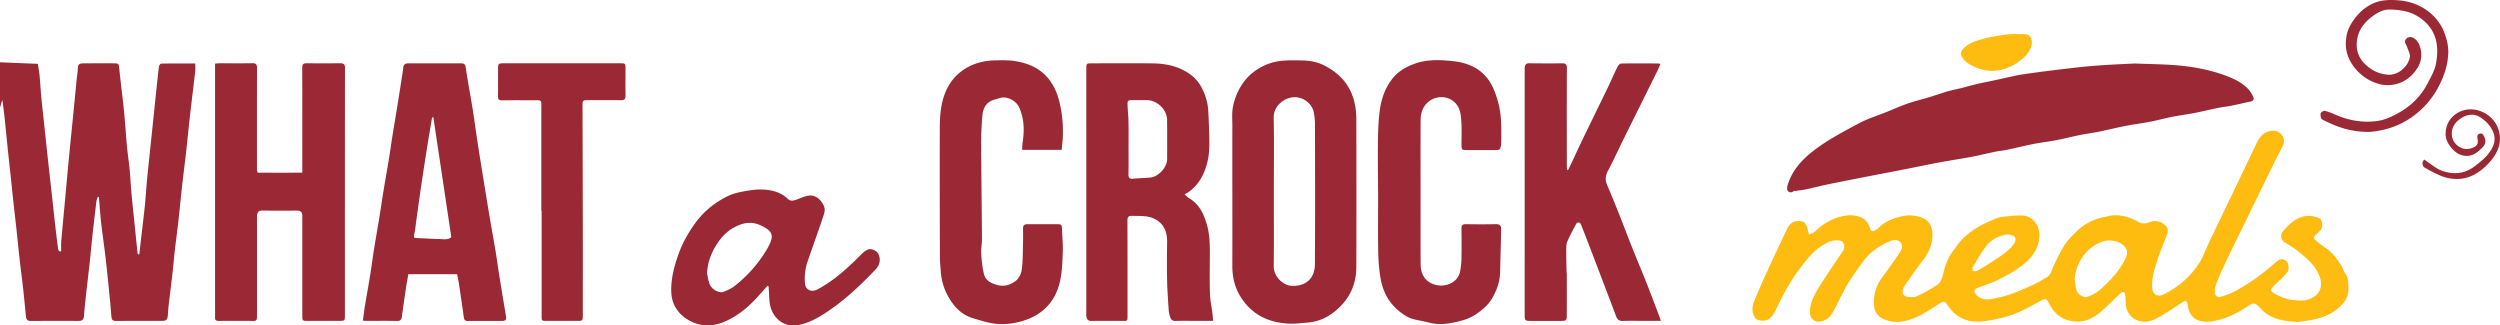 <svg xmlns="http://www.w3.org/2000/svg" width="300" height="39" fill="none"><g clip-path="url(#a)"><path fill="#9B2935" d="m0 7.475 4.543.184c.072.475.16.929.203 1.386.085.882.13 1.77.215 2.652.11 1.145.242 2.29.363 3.434.122 1.145.241 2.289.366 3.434.181 1.662.37 3.325.553 4.99.123 1.103.236 2.208.363 3.312.117 1.022.238 2.042.374 3.062.012.096.131.18.201.268l.165-.06c0-.404-.03-.81.005-1.212.118-1.405.257-2.808.387-4.21.125-1.344.244-2.687.37-4.03.12-1.283.244-2.566.37-3.848.106-1.089.222-2.176.328-3.265.136-1.374.266-2.748.401-4.124.042-.432.128-.862.134-1.294.004-.403.207-.543.559-.55.564-.01 1.128-.009 1.694-.009.687 0 1.374-.005 2.061.002.586.005.595.058.652.61.15 1.475.34 2.95.502 4.425.077.7.136 1.405.196 2.109.083.974.145 1.95.24 2.922.09.91.227 1.815.315 2.724.088.91.128 1.824.21 2.734.11 1.207.24 2.414.364 3.619.124 1.225.247 2.45.375 3.675.004.035.044.066.066.098.048.002.097.006.145.007.06-.548.115-1.096.18-1.644.157-1.367.33-2.733.474-4.102.106-1.03.163-2.067.26-3.1.112-1.194.244-2.385.368-3.577l.363-3.489c.124-1.194.247-2.388.372-3.58.106-1.015.207-2.03.335-3.04.016-.135.178-.357.275-.358 1.354-.024 2.707-.017 4.083-.017 0 .356.03.657-.005.951-.211 1.837-.442 3.674-.65 5.51-.158 1.39-.287 2.785-.442 4.177-.15 1.345-.33 2.684-.48 4.03-.154 1.375-.28 2.753-.434 4.128-.143 1.27-.314 2.536-.46 3.805-.097.853-.163 1.71-.26 2.56-.149 1.3-.314 2.598-.464 3.896-.046.39-.066.782-.095 1.174-.038.508-.198.66-.702.662-1.832 0-3.663-.009-5.493.008-.416.003-.546-.144-.578-.549-.102-1.343-.241-2.684-.377-4.025-.114-1.13-.23-2.262-.366-3.39-.152-1.26-.341-2.516-.484-3.776-.106-.925-.165-1.857-.244-2.784-.009-.112-.022-.227-.03-.34l-.138-.032c-.055.194-.14.383-.163.58-.174 1.433-.34 2.867-.498 4.302-.1.899-.169 1.799-.268 2.697-.157 1.45-.333 2.899-.493 4.35a68.645 68.645 0 0 0-.22 2.292c-.038.508-.18.667-.69.67-1.893 0-3.785-.01-5.677.007-.434.003-.575-.18-.612-.58a163.201 163.201 0 0 0-.372-3.651c-.11-.995-.247-1.986-.359-2.98-.132-1.175-.245-2.35-.372-3.523-.117-1.082-.245-2.162-.363-3.242-.126-1.158-.245-2.318-.368-3.476-.12-1.129-.247-2.256-.363-3.383-.126-1.221-.24-2.443-.37-3.664-.07-.648-.163-1.294-.258-2.044-.117.372-.2.66-.282.947V7.475Z"/><path fill="#FEBC11" d="M275.859 38.63c-1.586-.044-2.804-.274-3.874-.975-.389-.254-.687-.639-1.028-.964-.35-.334-.65-.332-1.052-.056-1.22.839-2.515 1.512-3.984 1.832-.665.145-1.304.22-1.971.025-.883-.26-1.242-.924-1.4-1.733-.152-.786-.192-.794-.842-.365-.997.655-1.99 1.336-3.05 1.878-1.77.908-3.611-.14-3.58-2.056a5.68 5.68 0 0 0-.071-.902c-.015-.1-.105-.258-.176-.267a.497.497 0 0 0-.354.122c-.87.81-1.687 1.682-2.608 2.428-.708.572-1.574.987-2.508.987-1.53 0-2.712-.68-3.413-2.067-.387-.762-.475-.748-1.222-.337-1.343.738-2.686 1.51-4.193 1.878-.999.243-2.021.485-3.039.53-1.627.07-2.935-.615-3.813-2.022-.271-.434-.441-.443-.872-.178-.914.565-1.799 1.207-2.775 1.637-1.291.569-2.671.897-4.056.238-.672-.32-1.042-.893-1.101-1.64-.102-1.315.295-2.462 1.105-3.509.731-.946 1.401-1.94 2.07-2.931.136-.202.231-.514.179-.737-.141-.595-.707-.782-1.337-.534-1.354.534-2.502 1.34-3.354 2.52-.658.909-1.328 1.814-1.898 2.778-.606 1.028-1.072 2.135-1.652 3.178-.308.554-.739 1.026-1.427 1.175-.762.163-1.367-.289-1.382-1.057-.018-.965.378-1.813.839-2.611.607-1.044 1.299-2.037 1.962-3.046.376-.572.77-1.13 1.149-1.699.203-.305.256-.622.071-.967-.164-.305-.426-.325-.73-.341-.786-.046-1.395.363-1.997.756-.978.64-1.667 1.554-2.371 2.462-1.02 1.315-1.837 2.744-2.575 4.225-.22.44-.418.893-.662 1.32-.434.756-.976 1-1.833.82a.764.764 0 0 1-.447-.33c-.361-.598-.372-1.255-.118-1.88a88.328 88.328 0 0 1 1.541-3.551c.786-1.713 1.592-3.42 2.405-5.12.414-.866.977-1.17 1.898-.959.225.051.383.405.561.627.031.038 0 .12.014.178.061.25.127.5.191.75.247-.117.546-.182.731-.364.756-.74 1.634-1.314 2.621-1.642.781-.258 1.598-.423 2.477-.191.844.223 1.28.7 1.509 1.476.087.288.277.419.578.23.126-.08.278-.14.379-.245.751-.786 1.689-1.167 2.74-1.427a4.142 4.142 0 0 1 2.592.177c.808.315 1.122 1.014 1.176 1.78.087 1.19-.34 2.247-1.06 3.205a77.655 77.655 0 0 0-2.286 3.18c-.398.588-.24 1.204.276 1.282.385.058.843.112 1.174-.037.819-.366 1.598-.833 2.367-1.296.68-.41.753-1.161.929-1.835.222-.844.564-1.626 1.09-2.323.388-.513.74-1.067 1.2-1.51a10.166 10.166 0 0 1 1.715-1.307c.606-.374 1.273-.657 1.927-.953.297-.134.619-.256.94-.294.824-.096 1.657-.214 2.484-.188 1.174.034 2.062 1.061 2.086 2.24.031 1.658-.863 2.836-2.094 3.775-.811.619-1.722 1.128-2.634 1.597-.766.394-1.594.668-2.403.973-.323.121-.764.272-.66.604.097.307.489.6.819.742.729.309 1.451.051 2.196-.112 1.427-.31 2.721-.924 4.034-1.501.548-.24 1.046-.588 1.576-.871.604-.325.654-.966.914-1.494.401-.815.782-1.648 1.275-2.409.381-.586.899-1.092 1.399-1.591.982-.982 2.184-1.569 3.558-1.812.251-.043.495-.132.747-.154 1.134-.096 2.182.232 3.14.779.471.268.876.221 1.31.047.707-.283 1.389-.136 1.944.374.328.301.35.655.23.992-.362 1.033-.824 2.033-1.154 3.077-.353 1.118-.753 2.234-.655 3.448.058.752.643 1.117 1.333.783 1.711-.832 3.125-2.033 4.179-3.583.591-.871.938-1.908 1.398-2.868.316-.664.639-1.327.958-1.99l1.132-2.359c1.187-2.475 2.379-4.95 3.559-7.428.416-.873 1.044-1.45 2.057-1.423.772.02 1.46.885 1.083 1.717-.284.628-.632 1.228-.936 1.85-1.152 2.353-2.299 4.713-3.448 7.069-.505 1.036-1.015 2.069-1.517 3.107-.502 1.038-1.009 2.073-1.489 3.12-.277.602-.533 1.22-.736 1.85a1.66 1.66 0 0 0-.017.936c.046.156.418.366.564.32.68-.224 1.367-.469 1.99-.814a25.617 25.617 0 0 0 4.69-3.356c.516-.464.846-.504 1.317-.152.238.178.364 1.002.111 1.308-.404.494-.862.951-1.341 1.376-.972.866-.712.915.228 1.427.621.337 1.309.52 2.048.579.593.047 1.185.058 1.713-.142 1.326-.499 1.709-1.662 1.1-2.99-.529-1.157-1.487-1.936-2.427-2.718-.538-.448-1.172-.78-1.758-1.174-.334-.225-.427-.911-.14-1.224.629-.684 1.246-1.38 2.178-1.704a2.78 2.78 0 0 1 2.279.16c.31.16.383 1.036.116 1.357-.161.195-.35.372-.548.53-.317.25-.357.449-.048.717.372.323.759.64 1.171.908.83.539 1.381 1.312 1.896 2.118.189.296.264.672.476.947.414.541.345 1.197.376 1.776a2.595 2.595 0 0 1-.636 1.805c-.83.964-1.907 1.534-3.116 1.843-.821.208-1.671.3-2.198.392l-.004-.002Zm-26.907-5.138c.075.47.099.909.225 1.32.173.558.887.974 1.354.789.466-.185.951-.39 1.325-.708a16.647 16.647 0 0 0 1.881-1.866c.476-.557.896-1.182 1.242-1.828.509-.95.242-1.51-.401-1.924-.812-.522-1.726-.531-2.574-.168-1.823.778-2.896 2.57-3.052 4.385Zm-8.163-5.355c-.822.145-1.784.534-2.433 1.37-.613.79-1.095 1.681-1.612 2.54-.069.114-.071.383.006.44.102.079.342.082.469.015.485-.256.958-.54 1.421-.838.651-.418 1.314-.826 1.924-1.296.421-.325.835-.702 1.125-1.14.415-.63.093-1.1-.898-1.09h-.002Z"/><path fill="#9B2935" d="M256.162 7.617c1.851.08 3.622.083 5.377.25 1.713.164 3.409.474 5.054 1.037 1.196.408 2.334.878 3.212 1.806.24.254.423.575.573.89.159.337.005.524-.361.598-.79.16-1.574.352-2.365.51-.452.09-.916.129-1.368.22-.795.16-1.585.343-2.376.513-.319.07-.638.133-.958.189-.775.134-1.556.245-2.329.397-.734.146-1.462.335-2.194.498-.348.076-.698.14-1.048.2-.795.134-1.594.24-2.384.397-1.036.207-2.062.465-3.099.675-.748.153-1.506.25-2.253.398-.759.148-1.512.334-2.266.497-.35.076-.702.149-1.056.209-.806.136-1.617.237-2.418.399-1.038.207-2.066.466-3.103.686-.436.093-.885.122-1.323.21-.762.157-1.52.34-2.28.505-.347.076-.696.14-1.046.2-1.118.194-2.239.374-3.355.577-.923.167-1.841.361-2.76.543-.905.18-1.81.36-2.715.537-.951.185-1.902.363-2.851.548-.927.18-1.852.361-2.777.546-.896.178-1.793.35-2.685.543-.731.158-1.453.352-2.186.506-.436.093-.879.142-1.321.207-.089.013-.214-.021-.267.026-.264.234-.553.174-.707-.05-.106-.152-.077-.453-.015-.66.559-1.83 1.773-3.136 3.294-4.276 1.647-1.233 3.453-2.178 5.248-3.142 1.041-.557 2.195-.91 3.296-1.352.855-.345 1.7-.726 2.57-1.027.876-.303 1.783-.52 2.669-.788.705-.214 1.4-.466 2.109-.67.553-.16 1.123-.265 1.683-.404.636-.16 1.264-.343 1.9-.494.65-.153 1.308-.272 1.96-.414.758-.163 1.513-.338 2.27-.5.337-.074.676-.148 1.016-.199.938-.14 1.876-.277 2.818-.395a243.21 243.21 0 0 1 4.583-.543 70.633 70.633 0 0 1 3.032-.236c1.094-.07 2.187-.113 3.199-.163l.003-.004ZM142.148 23.335c.224.189.354.336.515.43 1.217.702 1.766 1.848 2.144 3.114.355 1.197.381 2.425.375 3.658-.007 1.572-.037 3.147.013 4.717.026.8.201 1.595.302 2.394.033.265.046.532.072.857h-1.964c-.856 0-1.711-.022-2.565.01-.352.013-.509-.17-.603-.424a3.243 3.243 0 0 1-.194-.879c-.08-1.232-.168-2.466-.194-3.7-.031-1.481-.015-2.964.004-4.445.011-.855-.163-1.67-.766-2.275a2.972 2.972 0 0 0-1.396-.762c-.683-.15-1.41-.109-2.119-.127-.345-.009-.48.162-.479.537.015 3.766.01 7.53.01 11.297 0 .893.038.764-.799.768-1.176.005-2.35-.013-3.527.009-.45.007-.571-.244-.619-.601-.011-.089-.002-.182-.002-.272V8.243c0-.61.024-.644.632-.644 2.397-.004 4.793-.018 7.189.003 1.282.011 2.544.184 3.713.759.925.456 1.689 1.065 2.215 1.99.555.974.848 1.998.898 3.097.053 1.186.111 2.373.119 3.558.003.688-.024 1.386-.154 2.06-.299 1.539-.938 2.915-2.233 3.904-.16.122-.343.214-.588.367l.001-.002Zm-6.723-5.723c0 1.09.013 2.176-.007 3.265-.007.41.086.617.555.57.676-.069 1.359-.074 2.037-.136.984-.089 2.052-1.198 2.048-2.254-.003-1.572.011-3.144-.011-4.715-.016-1.177-1.192-2.333-2.442-2.324-.564.004-1.128 0-1.692 0-.566 0-.621.038-.605.583.022.673.097 1.345.112 2.018.02.997.005 1.995.005 2.993ZM25.8 7.633c.197-.016.347-.038.495-.038 1.328-.004 2.656.015 3.983-.01.447-.008.566.148.564.576-.013 3.946-.007 7.894-.007 11.84 0 .894.016.717.749.72 1.54.008 3.08.002 4.693.002v-.548c0-4.008.006-8.015-.009-12.02 0-.41.108-.57.53-.565 1.342.014 2.685.01 4.028.001.408-.003.573.115.571.57-.014 9.89-.01 19.779-.01 29.668 0 .656-.02.676-.664.676h-3.8c-.639 0-.644-.006-.644-.63V25.899c0-.416-.206-.624-.617-.624-1.389 0-2.777.018-4.166-.009-.476-.01-.62.221-.652.615-.013.15-.006.303-.006.454v11.25c0 .18-.007.362-.007.544 0 .28-.121.387-.42.383a186.598 186.598 0 0 0-4.165 0c-.354.004-.45-.142-.442-.458.013-.482.004-.967.004-1.452V7.635l-.008-.002ZM147.88 22.903c0-2.601-.003-5.204.002-7.805 0-.77-.071-1.56.074-2.305a7.627 7.627 0 0 1 .817-2.216c.742-1.336 1.848-2.285 3.308-2.868 1.378-.55 2.788-.48 4.213-.455.911.016 1.79.187 2.598.593 1.988 1 3.297 2.547 3.712 4.756.102.544.153 1.105.155 1.66.011 5.928.019 11.858 0 17.786-.007 2.229-.925 4.04-2.702 5.417-.919.714-1.953 1.146-3.118 1.242-.786.065-1.581.172-2.361.125-2.096-.127-3.893-.846-5.248-2.56-1.037-1.315-1.455-2.762-1.45-4.384.01-2.995.002-5.99.002-8.984l-.002-.002Zm4.981.02c0 3.024.021 6.047-.011 9.071-.011 1.127 1.054 2.229 2.096 2.3 1.667.114 2.829-.833 2.841-2.547.043-5.624.019-11.249.011-16.874 0-.444-.055-.894-.131-1.334-.182-1.025-1.125-1.81-2.173-1.873-1.251-.076-2.68.977-2.649 2.456.059 2.933.016 5.866.018 8.799l-.002.002ZM199.311 38.505h-1.916c-.885 0-1.771-.026-2.654.01-.451.019-.665-.183-.806-.557-.57-1.51-1.144-3.018-1.717-4.524-.537-1.409-1.072-2.817-1.612-4.224-.299-.78-.603-1.557-.918-2.33-.035-.086-.161-.18-.251-.186-.093-.005-.24.066-.282.146-.372.7-.753 1.4-1.073 2.125-.123.278-.13.619-.132.933-.006.873.018 1.748.035 2.622.001.135.031.271.031.405.002 1.648.002 3.296 0 4.944 0 .558-.081.637-.621.64h-3.802c-.54 0-.632-.09-.632-.636-.003-2.541 0-5.08 0-7.621V8.522c0-.15-.011-.304.01-.453.04-.294.155-.481.522-.476a194.2 194.2 0 0 0 3.982.006c.396-.002.554.12.552.553-.019 3.9-.011 7.803-.009 11.705 0 .17.016.341.023.512l.132.027c.136-.28.277-.557.409-.838.504-1.071.998-2.146 1.513-3.213.945-1.958 1.909-3.907 2.854-5.868.394-.815.746-1.65 1.147-2.46.084-.171.3-.393.458-.395 1.48-.027 2.96-.012 4.44-.007.059 0 .116.03.257.065-.156.349-.293.681-.453 1.002-1.322 2.672-2.652 5.342-3.973 8.013-.623 1.262-1.202 2.547-1.865 3.787-.324.604-.357 1.136-.09 1.756.541 1.247 1.044 2.512 1.546 3.774.513 1.29.999 2.592 1.514 3.882.52 1.305 1.071 2.598 1.591 3.903.477 1.197.929 2.406 1.389 3.611.128.336.247.675.403 1.104l-.002-.007ZM54.858 32.904h-5.855c-.084.471-.175.925-.245 1.384a277.96 277.96 0 0 0-.533 3.708c-.048.35-.165.527-.575.52-1.22-.028-2.442-.01-3.664-.011-.12 0-.238-.015-.442-.028.083-.59.147-1.15.239-1.706.223-1.348.465-2.695.685-4.045.146-.906.254-1.817.4-2.721.222-1.38.466-2.755.691-4.135.162-.994.3-1.992.464-2.985.201-1.23.425-2.456.626-3.685.147-.89.268-1.784.41-2.673.226-1.41.464-2.819.693-4.227.161-.995.313-1.992.467-2.988.06-.387.14-.771.169-1.16.031-.428.262-.557.658-.555 2.09.007 4.182.005 6.272.002.352 0 .511.092.572.502.241 1.663.562 3.313.828 4.972.223 1.396.404 2.797.619 4.194.234 1.527.485 3.051.732 4.576.24 1.48.48 2.96.73 4.44.212 1.255.449 2.508.657 3.765.156.935.275 1.875.425 2.812.275 1.706.559 3.412.845 5.118.062.372-.053.53-.447.532-1.374.004-2.748-.007-4.122.007-.331.004-.456-.125-.498-.437-.187-1.356-.387-2.71-.59-4.064-.055-.366-.14-.728-.213-1.105l.002-.008Zm-2.856-18.831c-.051.007-.1.012-.152.02-.185 1.109-.379 2.216-.555 3.325a530.123 530.123 0 0 0-.733 4.748c-.208 1.41-.399 2.822-.597 4.234-.071.505-.115 1.017-.216 1.516-.134.657-.152.64.508.66.817.026 1.634.1 2.45.106.48.003 1.003.16 1.45-.223l-2.155-14.386ZM170.468 23.02c0 2.86-.011 5.718.007 8.577.006.89.198 1.713 1.042 2.263 1.321.86 3.421.323 3.71-1.352.082-.48.141-.966.148-1.45.021-1.21.019-2.42 0-3.63-.005-.396.136-.534.533-.527 1.206.018 2.413.028 3.618-.003.46-.013.616.221.61.58-.027 1.736-.082 3.469-.122 5.204-.026 1.158-.425 2.216-1.002 3.184-.429.72-1.081 1.274-1.785 1.767-.69.487-1.449.76-2.253.951-1.141.275-2.284.44-3.453.137-.577-.15-1.167-.253-1.749-.383-.796-.176-1.449-.628-2.041-1.142-1.096-.951-1.755-2.192-2.023-3.585-.21-1.098-.296-2.23-.32-3.35-.048-2.252-.009-4.507-.015-6.761-.005-2.011-.047-4.022-.026-6.031.015-1.338.037-2.685.197-4.011.192-1.605.703-3.13 1.837-4.353.643-.693 1.475-1.13 2.372-1.457 1.504-.545 3.06-.476 4.595-.314 1.808.19 3.427.893 4.429 2.483.467.738.77 1.608 1.002 2.455.434 1.585.39 3.222.363 4.85 0 .076.005.152-.006.227-.093.612-.146.657-.776.657-1.114 0-2.23.002-3.343 0-.59 0-.633-.042-.636-.612-.006-.922.038-1.847-.017-2.766-.034-.584-.093-1.22-.348-1.73-.745-1.488-2.757-1.642-3.85-.453-.533.58-.687 1.276-.693 2.004-.018 2.858-.007 5.717-.007 8.575l.002-.003ZM127.398 17.982h-4.738c.017-.314.008-.608.054-.895.225-1.45.197-2.874-.429-4.234-.33-.715-1.413-1.383-2.327-1.083-.337.11-.694.181-1.013.332-.736.352-.993 1.038-1.057 1.771a35.852 35.852 0 0 0-.15 3.243c.017 3.85.072 7.701.097 11.551.004.583-.126 1.17-.091 1.75.049.817.135 1.64.32 2.436s.817 1.13 1.609 1.346c.862.236 1.59-.036 2.198-.477.39-.283.679-.888.744-1.383.141-1.087.117-2.194.148-3.294.015-.545.009-1.09.002-1.634-.004-.336.143-.504.489-.504 1.251.001 2.504.003 3.755 0 .282 0 .416.105.425.399.03.99.136 1.984.099 2.971-.044 1.18-.08 2.383-.344 3.525-.563 2.437-2.112 4.035-4.565 4.74-1.098.316-2.221.438-3.338.287-.85-.114-1.68-.395-2.508-.635-1.31-.377-2.205-1.288-2.872-2.403a7.152 7.152 0 0 1-1.013-3.212c-.039-.57-.103-1.14-.105-1.71-.014-5.066-.029-10.132-.014-15.2.001-1.005.027-2.03.214-3.012.317-1.664 1.055-3.147 2.482-4.176 1.191-.859 2.565-1.22 4.023-1.24.777-.01 1.566-.029 2.328.093 1.653.263 3.111.909 4.148 2.308.694.939 1.053 1.984 1.28 3.108.24 1.187.334 2.38.295 3.582-.016.536-.091 1.071-.144 1.654l-.002-.004ZM92.101 34.294l-1.097 1.229c-1.167 1.314-2.503 2.426-4.133 3.109-1.537.64-3.11.537-4.495-.376-1.107-.73-1.78-1.837-1.825-3.207-.053-1.556.335-3.037.848-4.496.458-1.305 1.125-2.5 1.916-3.624 1.055-1.503 2.448-2.641 4.096-3.434.662-.318 1.426-.458 2.158-.587.693-.121 1.411-.201 2.109-.158 1.048.068 2.06.345 2.849 1.104.37.356.729.212 1.115.074.456-.165.909-.379 1.383-.452.777-.121 1.464.412 1.832 1.22.225.494.04.933-.099 1.358-.593 1.788-1.24 3.557-1.852 5.34a6.38 6.38 0 0 0-.306 2.631c.064.753.779 1.082 1.475.715 2.059-1.089 3.73-2.657 5.353-4.28.313-.313.672-.59 1.071-.56.317.023.75.268.887.539.339.664.205 1.363-.321 1.905-1.824 1.894-3.722 3.712-5.939 5.164-1.036.679-2.132 1.278-3.361 1.505-1.6.296-2.926-.712-3.321-2.26-.165-.642-.132-1.334-.187-2.004-.011-.129-.019-.257-.028-.388l-.128-.062v-.005ZM84.838 32.8c.071.307.144.799.304 1.262.221.65 1.16 1.174 1.707.95.474-.194.964-.413 1.358-.73C89.81 33 91.15 31.48 92.156 29.687c.174-.31.332-.645.416-.988.154-.637-.165-1.01-.72-1.354-1.434-.887-2.59-.715-3.874.011-.79.447-1.4 1.1-1.902 1.862-.681 1.039-1.138 2.146-1.237 3.581l-.001.002ZM64.96 25.304v-12.61c0-.652-.01-.661-.664-.661-1.343 0-2.686-.017-4.028.009-.413.007-.52-.127-.511-.518.023-1.088.005-2.177.009-3.265.002-.604.06-.664.639-.664H74.37c.688 0 .69.007.69.666 0 1.073-.013 2.147.006 3.22.007.416-.145.552-.565.544-1.282-.021-2.562-.007-3.845-.007-.742 0-.754.01-.753.732.011 4.731.026 9.463.033 14.197.006 3.628 0 7.258 0 10.886 0 .653-.02.672-.663.672h-3.662c-.612 0-.615 0-.615-.592V25.304H64.959ZM284.33 15.828c-2.287.03-4.018-.644-5.685-1.503-.15-.078-.205-.48-.168-.71.022-.134.339-.346.478-.315.434.096.855.27 1.264.45 1.606.707 3.288 1.005 5.023.773.907-.122 1.759-.514 2.568-.964 1.508-.838 2.688-1.998 3.479-3.517.403-.775.876-1.569 1.028-2.403.315-1.734.205-3.458-1.127-4.836a5.167 5.167 0 0 0-2.808-1.502 9.215 9.215 0 0 0-1.627-.155c-.832-.005-1.524.4-2.158.886-.956.733-1.627 1.655-1.766 2.884-.165 1.47.467 2.528 1.678 3.345.623.42 1.264.634 2.006.699 1.303.116 2.493-1.035 2.669-2.115.061-.373-.201-.802-.331-1.2-.077-.237-.295-.491-.251-.696.11-.51.696-.66 1.165-.3.232.18.439.452.546.724.37.95.337 1.884-.218 2.777-.526.844-1.248 1.496-2.173 1.82a4.07 4.07 0 0 1-2.66.044c-1.284-.422-2.273-1.2-3.015-2.316-.72-1.081-.889-2.277-.641-3.5.163-.808.602-1.54 1.135-2.19.788-.963 1.785-1.66 3.005-1.902.749-.147 1.555-.121 2.321-.043 2.215.225 4.36 1.582 5.235 3.808.319.81.519 1.635.489 2.499-.047 1.405-.478 2.708-1.124 3.953a10.315 10.315 0 0 1-2.494 3.15 9.825 9.825 0 0 1-2.821 1.69c-1.106.427-2.22.605-3.02.67l-.002-.005Z"/><path fill="#FEBC11" d="M241.928 4.096c.259 0 .521.016.777-.004 1.101-.083 1.288.853 1.006 1.597-.328.862-1.022 1.412-1.77 1.915a5.252 5.252 0 0 1-2.693.89c-.853.04-1.725-.167-2.52-.578-.546-.281-1.059-.562-1.321-1.163-.145-.334-.11-.588.139-.859.658-.717 1.552-.99 2.437-1.232.872-.24 1.776-.367 2.672-.508.418-.067.85-.051 1.275-.073v.013l-.002.002Z"/><path fill="#9B2935" d="M290.916 19.15c.718.471 1.346 1.065 2.092 1.333 1.308.472 2.638.43 3.841-.452.825-.604 1.62-1.232 2.134-2.125.57-.99.46-1.848-.194-2.766-.302-.425-.729-.795-1.172-1.078-.658-.42-1.44-.363-2.068-.01-.753.425-1.369 1.07-1.336 2.04.026.765.458 1.338 1.119 1.645.526.242 1.127.167 1.653-.134.381-.218.397-.592.322-.957-.06-.29-.046-.522.268-.613.331-.094.43.154.547.397.207.429.138.879-.135 1.171-.552.592-1.184 1.155-2.085 1.107-.729-.038-1.319-.45-1.751-.98-.39-.477-.704-1.045-.682-1.713.037-1.13.57-2.01 1.547-2.532 1.927-1.03 4.42.24 4.889 2.361.333 1.51-.286 2.672-1.226 3.705-.52.573-1.161 1.1-1.85 1.45-1.015.514-2.112.615-3.274.316-.932-.24-1.712-.725-2.531-1.157-.4-.21-.429-.71-.112-1.012l.004.003Z"/></g><defs><clipPath id="a"><path fill="#fff" d="M0 0h300v39H0z"/></clipPath></defs></svg>